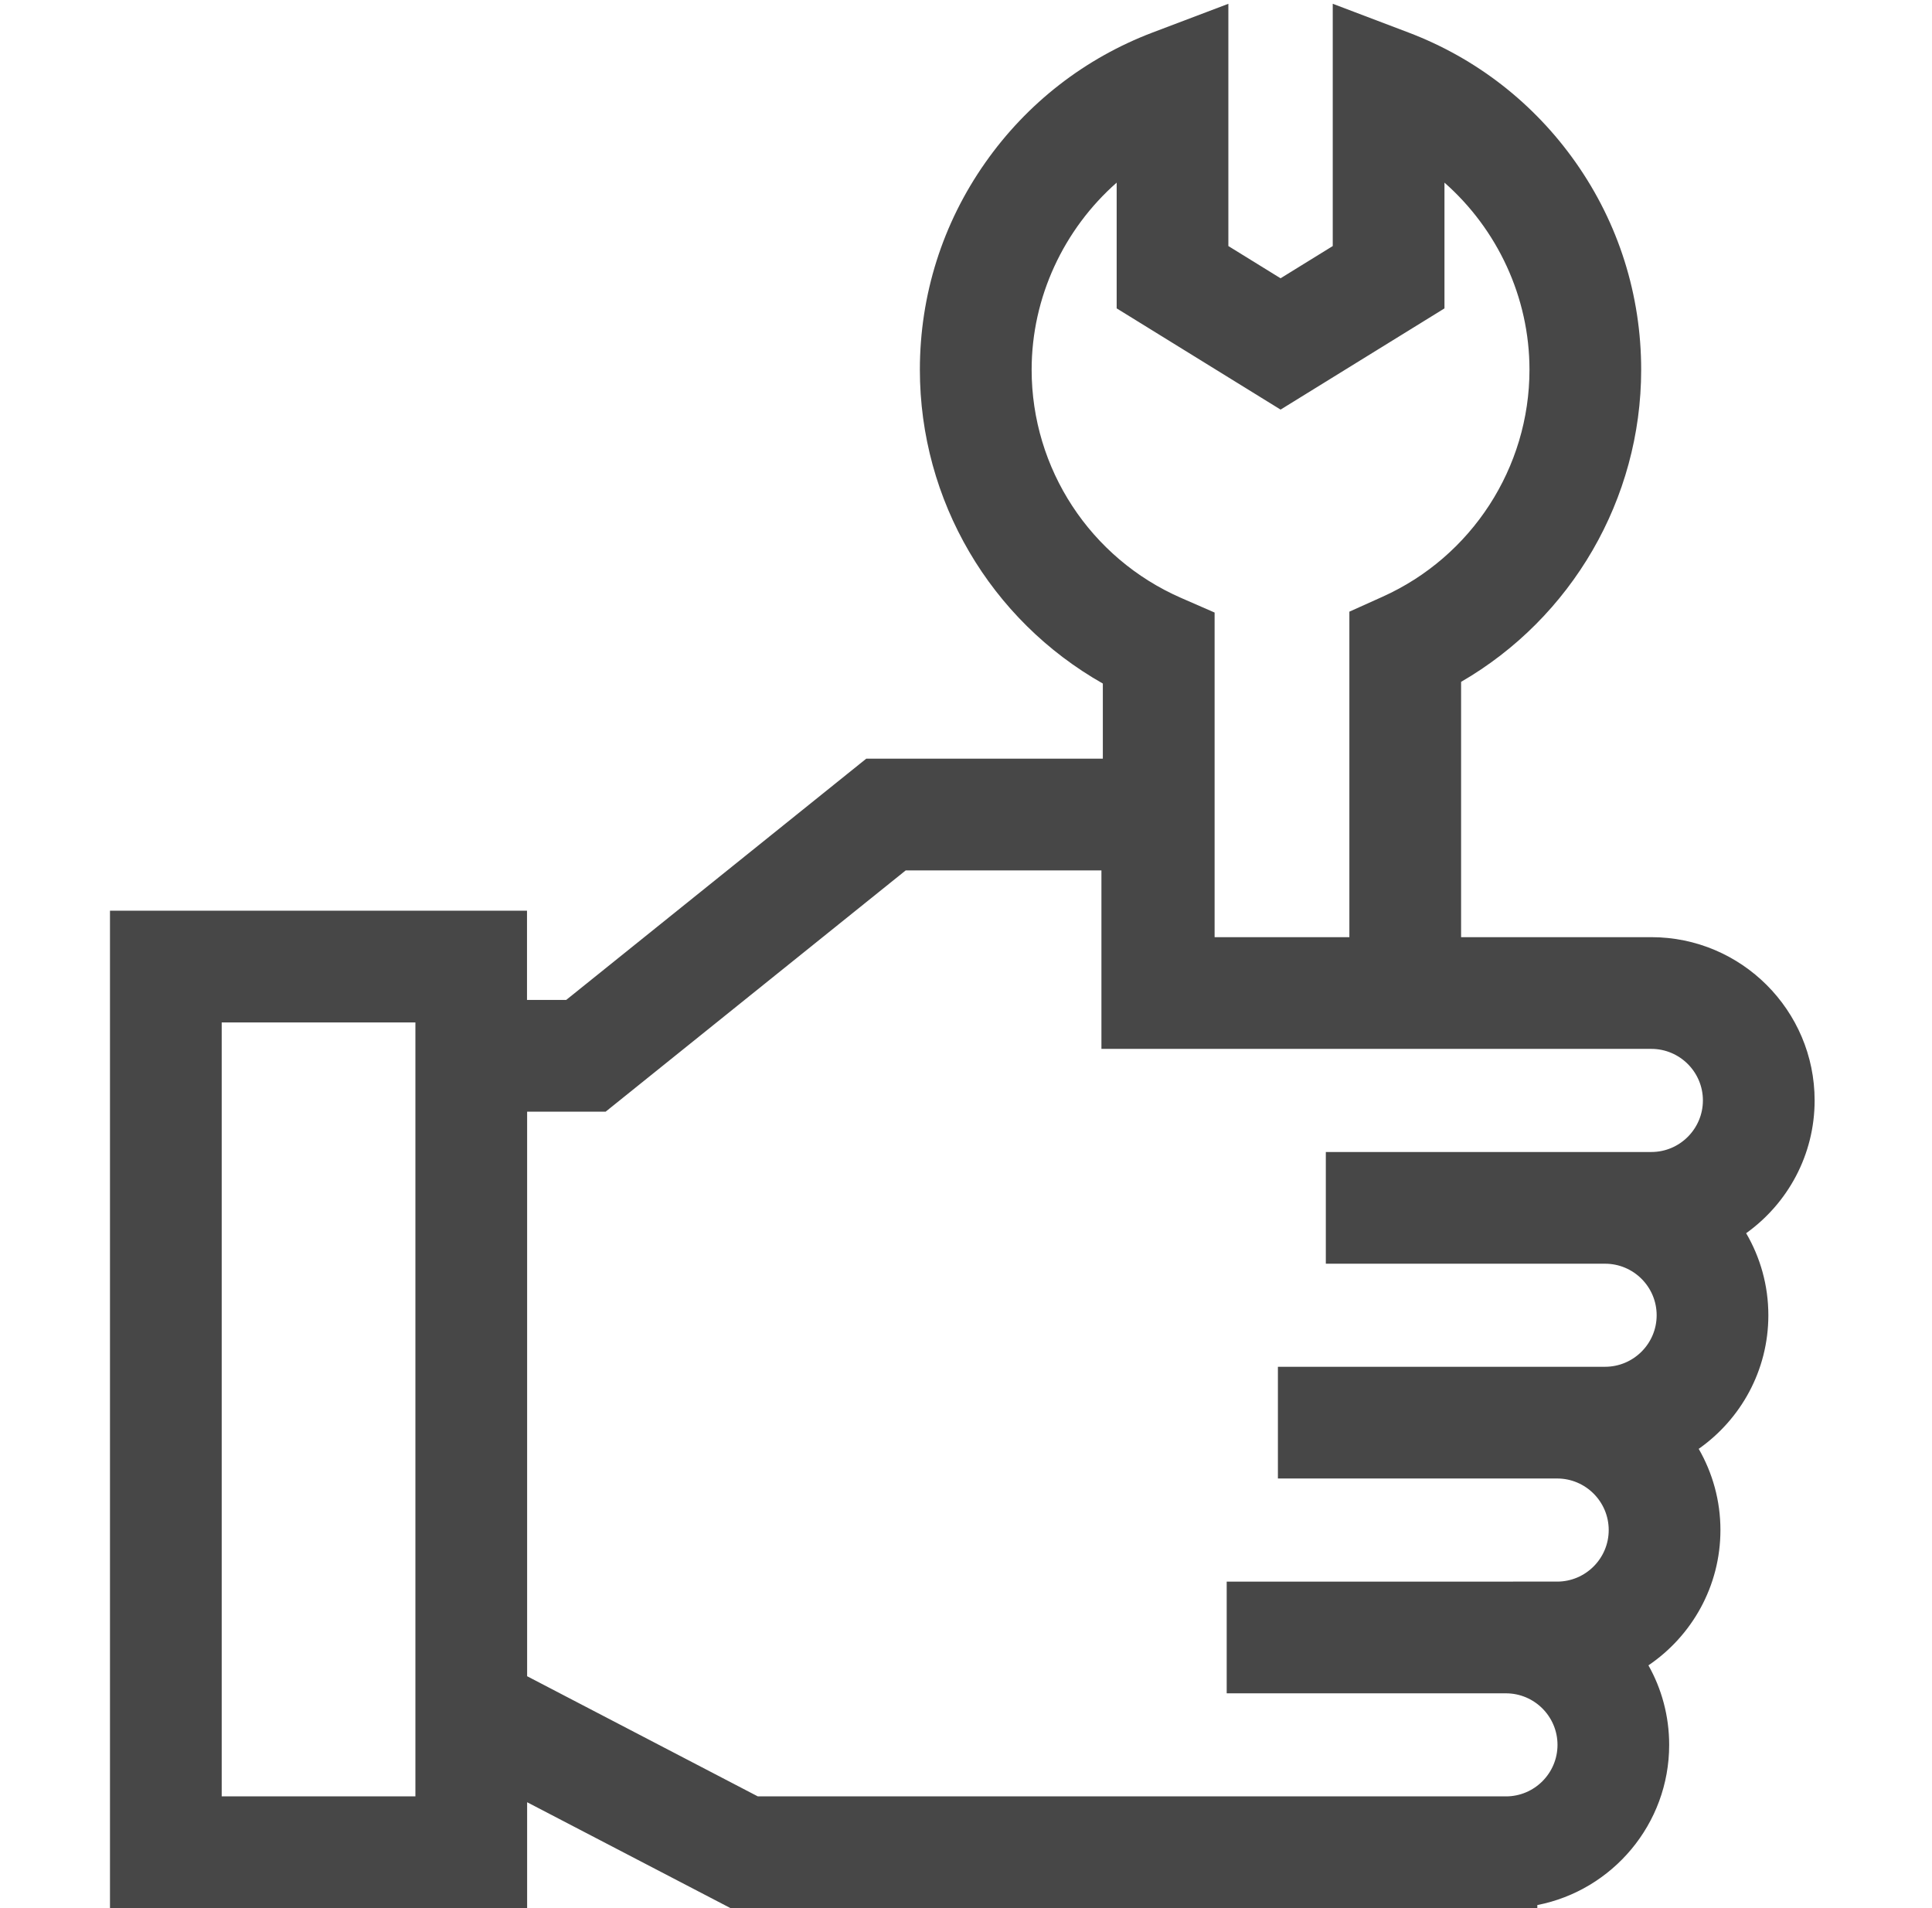 <?xml version="1.0" encoding="utf-8"?>
<!-- Generator: Adobe Illustrator 16.0.0, SVG Export Plug-In . SVG Version: 6.00 Build 0)  -->
<!DOCTYPE svg PUBLIC "-//W3C//DTD SVG 1.1//EN" "http://www.w3.org/Graphics/SVG/1.1/DTD/svg11.dtd">
<svg version="1.1" id="Layer_1" xmlns="http://www.w3.org/2000/svg" xmlns:xlink="http://www.w3.org/1999/xlink" x="0px" y="0px"
	 width="81px" height="80px" viewBox="0 0 81 80" enable-background="new 0 0 81 80" xml:space="preserve">
<path fill="#474747" d="M76.079,46.137c0-3.773-3.071-6.845-6.846-6.845h-7.976V28.588c4.633-2.683,7.55-7.665,7.55-13.087
	c0-3.129-0.947-6.132-2.741-8.684c-1.752-2.492-4.178-4.378-7.018-5.455l-3.172-1.204v10.158l-2.188,1.351l-2.188-1.351V0.159
	l-3.174,1.203c-2.839,1.077-5.266,2.963-7.016,5.455c-1.795,2.551-2.744,5.555-2.744,8.684c0,5.485,2.964,10.493,7.671,13.158v3.15
	h-9.919l-12.58,10.115h-1.643v-3.741H4.611V80H22.1v-4.439L30.626,80h33.827v-0.128c3.147-0.614,5.528-3.394,5.528-6.717
	c0-1.209-0.315-2.348-0.87-3.333c1.819-1.231,3.019-3.314,3.019-5.674c0-1.236-0.333-2.399-0.911-3.403
	c1.764-1.24,2.92-3.288,2.92-5.602c0-1.253-0.34-2.428-0.931-3.439C74.944,50.461,76.079,48.43,76.079,46.137z M43.252,15.501
	c0-3.044,1.352-5.894,3.565-7.844v5.272l6.872,4.244l6.871-4.243V7.657c2.214,1.95,3.564,4.8,3.564,7.844
	c0,4.103-2.421,7.84-6.168,9.522l-1.383,0.622v13.648h-5.65V25.682l-1.404-0.613C45.712,23.406,43.252,19.651,43.252,15.501z
	 M17.416,75.316H9.295V42.868h8.121V75.316z M63.138,75.316H31.772L22.1,70.278V46.609h3.291l12.58-10.115h8.207v7.482h23.056
	c1.191,0,2.161,0.97,2.161,2.16c0,1.191-0.97,2.163-2.161,2.163H55.586v4.684h11.707c1.193,0,2.163,0.969,2.163,2.161
	c0,1.19-0.97,2.16-2.163,2.16H53.577v4.684h11.707c1.192,0,2.162,0.969,2.162,2.162c0,1.191-0.97,2.161-2.162,2.161H51.43v4.684
	h11.708c1.191,0,2.161,0.97,2.161,2.16C65.299,74.347,64.329,75.316,63.138,75.316z"/>
</svg>
